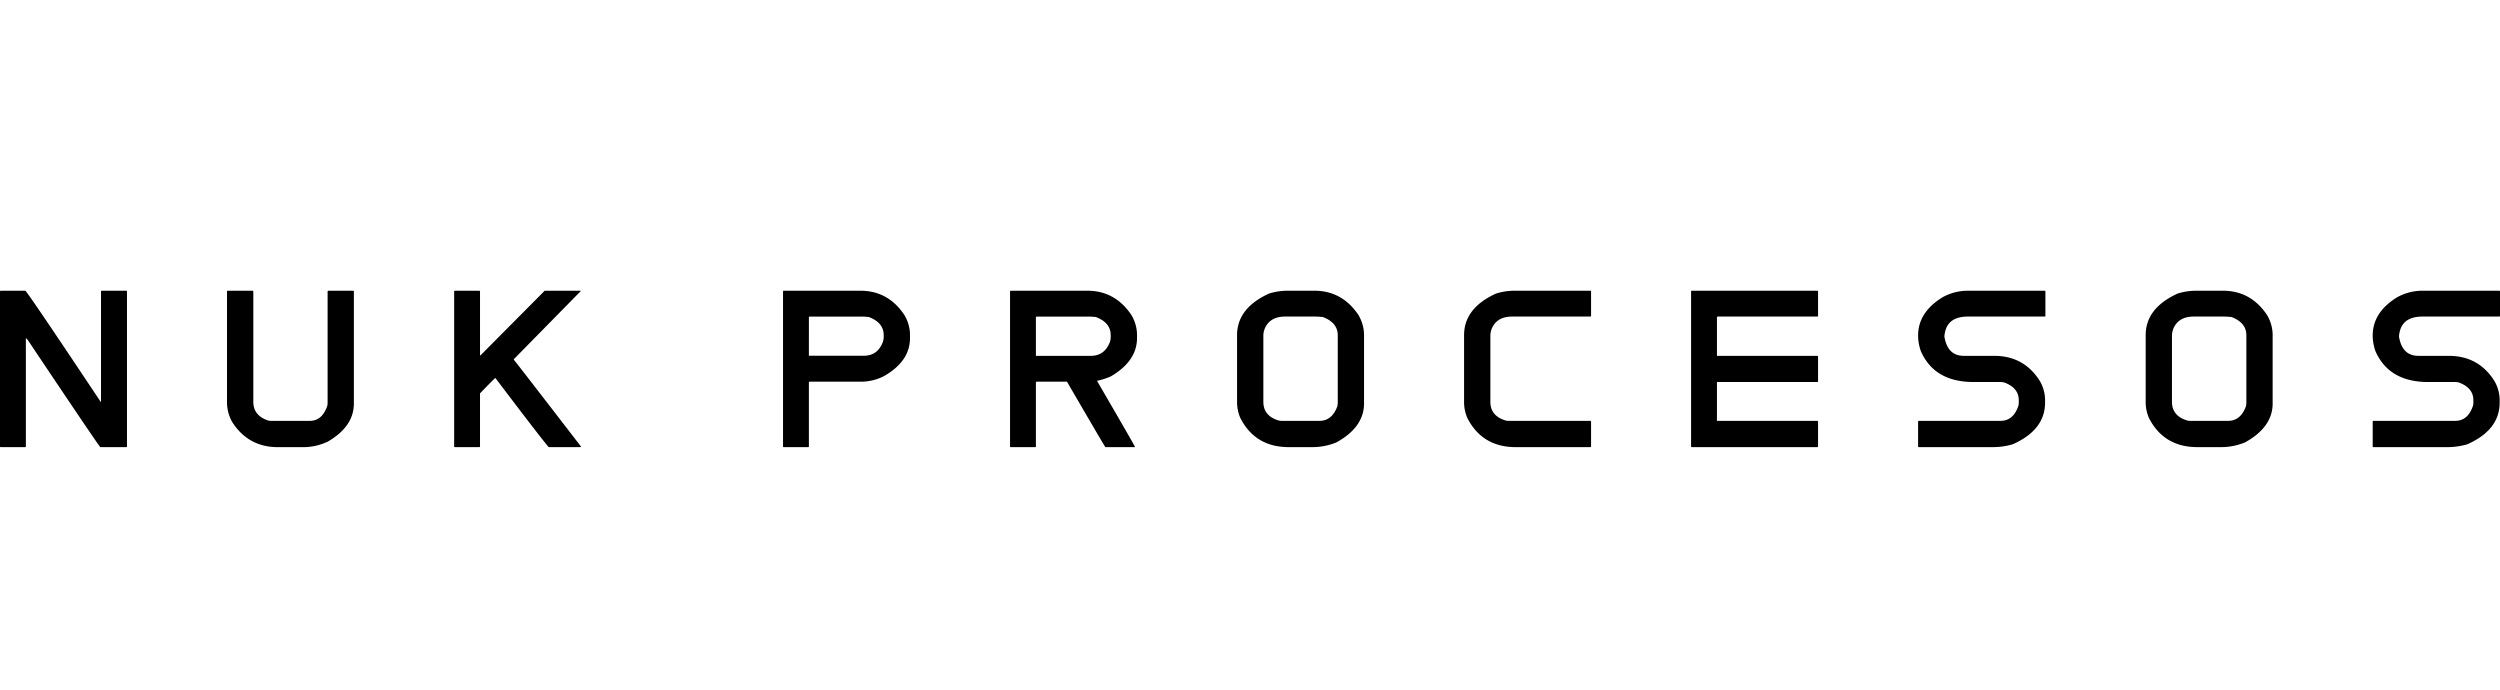 <svg id="Grupo_3" data-name="Grupo 3" xmlns="http://www.w3.org/2000/svg" xmlns:xlink="http://www.w3.org/1999/xlink" width="1468" height="405.333" viewBox="0 0 1468 405.333">
  <defs>
    <clipPath id="clip-path">
      <rect id="Rectángulo_1" data-name="Rectángulo 1" width="1468" height="405.333"/>
    </clipPath>
  </defs>
  <g id="Grupo_1" data-name="Grupo 1" clip-path="url(#clip-path)">
    <path id="Trazado_3" data-name="Trazado 3" d="M362.637,117.8q16.39,0,25.878,14.222a23.148,23.148,0,0,1,3.33,11.395v2.116q0,13.647-15.184,22.356a29.669,29.669,0,0,1-13.771,3.33H332.98c-.338.043-.512.191-.512.451V209.2a.4.4,0,0,1-.451.451H317.735a.4.4,0,0,1-.451-.451V118.24c.043-.3.191-.444.451-.444Zm-30.169,38.174h32.286q8.064,0,11.143-8.073a9.463,9.463,0,0,0,.5-2.81v-1.223q0-7.362-8.767-10.631c-1.881-.174-3.226-.251-4.04-.251H332.98c-.338.042-.512.19-.512.442Z" transform="translate(142.511 52.91)"/>
    <path id="Trazado_4" data-name="Trazado 4" d="M454.624,117.8q16.325,0,25.878,14.221a23.146,23.146,0,0,1,3.33,11.395V145.6q0,13.516-15.445,22.547a42.745,42.745,0,0,1-8.064,2.558q20.812,35.81,22.287,38.685v.259H465.256q-.209,0-22.556-38.433H424.967c-.338.044-.512.191-.512.451V209.2a.4.4,0,0,1-.451.451H409.722a.4.4,0,0,1-.451-.451V118.247c.044-.3.191-.451.451-.451Zm-30.169,38.242h32.286q8,0,11.142-8.073a10.107,10.107,0,0,0,.5-2.878v-1.155q0-7.426-8.767-10.7c-1.881-.165-3.226-.252-4.04-.252H424.967c-.338.043-.512.209-.512.513Z" transform="translate(183.828 52.909)"/>
    <path id="Trazado_5" data-name="Trazado 5" d="M546.606,117.8q16.338,0,25.885,14.213a23.226,23.226,0,0,1,3.322,11.4v40.61q0,13.827-16.138,22.8a36.494,36.494,0,0,1-14.733,2.817H531.62q-19.666,0-28.443-17.1a23.917,23.917,0,0,1-1.918-8.768V143.928q0-15.881,18.767-24.463a37.5,37.5,0,0,1,10.441-1.665ZM516.7,183.064q0,8.13,8.776,10.892a7.139,7.139,0,0,0,1.916.252h22.3q7.3,0,10.441-8.517a11.78,11.78,0,0,0,.252-2.177V143.928q0-7.362-8.776-10.7c-1.874-.165-3.226-.251-4.033-.251H529.513c-6.121,0-10.146,2.453-12.114,7.362a11.489,11.489,0,0,0-.7,3.59Z" transform="translate(225.146 52.911)"/>
    <path id="Trazado_6" data-name="Trazado 6" d="M667.3,117.8c.336.044.511.191.511.442v14.292c0,.3-.175.442-.511.442H621.5q-9.17,0-12.115,7.372a11.7,11.7,0,0,0-.7,3.581v39.136q0,8.143,8.775,10.892a6.869,6.869,0,0,0,1.925.259H667.3c.336.043.511.209.511.513V209.2c0,.3-.175.451-.511.451H623.6q-19.666,0-28.432-17.1a23.825,23.825,0,0,1-1.928-8.776V143.925q0-15.881,18.767-24.463a37.511,37.511,0,0,1,10.441-1.665Z" transform="translate(266.462 52.91)"/>
    <path id="Trazado_7" data-name="Trazado 7" d="M759.276,117.8c.337.044.511.191.511.442v14.292c0,.3-.174.442-.511.442H700.923c-.346.044-.512.217-.512.52V156.04h58.865c.337.043.511.19.511.442v14.473c0,.3-.174.451-.511.451H700.411v22.807h58.865c.337.043.511.209.511.513V209.2c0,.3-.174.451-.511.451h-73.6a.4.4,0,0,1-.45-.451V118.239c.044-.294.191-.442.45-.442Z" transform="translate(307.777 52.91)"/>
    <path id="Trazado_8" data-name="Trazado 8" d="M851.515,117.8c.295.044.451.191.451.442v14.292a.4.4,0,0,1-.451.442H806.422q-10.068,0-12.816,7.111a16.852,16.852,0,0,0-.955,4.553q1.8,11.395,11.4,11.4h17.812q17.485,0,26.771,14.664a22.493,22.493,0,0,1,3.138,10.953v1.855q0,16.014-19.014,24.472a42.174,42.174,0,0,1-11.857,1.665H777.658a.394.394,0,0,1-.442-.451V194.726c.041-.339.19-.513.442-.513h47.982q7.494,0,10.441-8.775a7.254,7.254,0,0,0,.251-1.926v-1.4q0-7.31-8.576-10.441a11.357,11.357,0,0,0-2.377-.261H809.753q-22.868,0-30.872-18a28.084,28.084,0,0,1-1.665-9.279q0-13.71,14.473-22.548A30.524,30.524,0,0,1,805.9,117.8Z" transform="translate(349.094 52.91)"/>
    <path id="Trazado_9" data-name="Trazado 9" d="M914.776,117.8q16.337,0,25.885,14.213a23.231,23.231,0,0,1,3.322,11.4v40.61q0,13.827-16.137,22.8a36.5,36.5,0,0,1-14.734,2.817H899.79q-19.666,0-28.442-17.1a23.923,23.923,0,0,1-1.918-8.768V143.928q0-15.881,18.767-24.463a37.5,37.5,0,0,1,10.439-1.665Zm-29.91,65.264q0,8.13,8.776,10.892a7.135,7.135,0,0,0,1.915.252h22.3q7.3,0,10.441-8.517a11.771,11.771,0,0,0,.252-2.177V143.928q0-7.362-8.776-10.7c-1.874-.165-3.227-.251-4.033-.251H897.683c-6.121,0-10.145,2.453-12.113,7.362a11.5,11.5,0,0,0-.7,3.59Z" transform="translate(390.514 52.911)"/>
    <path id="Trazado_10" data-name="Trazado 10" d="M1035.718,117.8c.295.044.451.191.451.442v14.292a.4.4,0,0,1-.451.442H990.625q-10.068,0-12.818,7.111a16.887,16.887,0,0,0-.954,4.553q1.8,11.395,11.395,11.4h17.812q17.483,0,26.77,14.664a22.48,22.48,0,0,1,3.14,10.953v1.855q0,16.014-19.018,24.472a42.127,42.127,0,0,1-11.853,1.665H961.86a.394.394,0,0,1-.443-.451V194.726c.043-.339.191-.513.443-.513h47.982q7.489,0,10.439-8.775a7.229,7.229,0,0,0,.251-1.926v-1.4q0-7.31-8.577-10.441a11.345,11.345,0,0,0-2.375-.261H993.955q-22.869,0-30.873-18a28.088,28.088,0,0,1-1.665-9.279q0-13.71,14.474-22.548A30.516,30.516,0,0,1,990.1,117.8Z" transform="translate(431.83 52.91)"/>
    <path id="Trazado_11" data-name="Trazado 11" d="M14.925,117.8q2.952,3.33,44.2,65.264h.19V118.239c.087-.294.252-.442.512-.442H74.049c.339.044.512.191.512.442V209.2c0,.3-.172.451-.512.451H58.865q-3.265-4.228-42.717-63.157l-.962-.893v63.6a.394.394,0,0,1-.443.451H.452A.4.4,0,0,1,0,209.2V118.239c.043-.294.2-.442.452-.442Z" transform="translate(0 52.91)"/>
    <path id="Trazado_12" data-name="Trazado 12" d="M106.912,117.8c.346.044.52.209.52.512v64.753q0,7.947,8.515,10.892a7.241,7.241,0,0,0,1.926.259h22.737q7.232,0,10.241-8.775a9.038,9.038,0,0,0,.2-1.926v-65.2c.085-.338.251-.512.5-.512h14.481a.456.456,0,0,1,.442.512v65.715q0,13.4-15.176,22.3a33.287,33.287,0,0,1-14.734,3.33H121.9q-17.416,0-26.838-14.734a23.59,23.59,0,0,1-3.08-11.143V118.309c.044-.338.2-.512.452-.512Z" transform="translate(41.317 52.91)"/>
    <path id="Trazado_13" data-name="Trazado 13" d="M198.758,117.8c.294.044.451.191.451.442V155.78h.252l37.73-37.983h21.133v.252l-39.4,40.1q.715.715,39.647,51.242l-.5.26H239.559q-4.1-4.617-31.324-40.61-.324,0-9.027,9.027V209.2a.4.4,0,0,1-.451.451H184.475a.4.4,0,0,1-.451-.451V118.239c.043-.294.191-.442.451-.442Z" transform="translate(82.656 52.91)"/>
  </g>
</svg>
